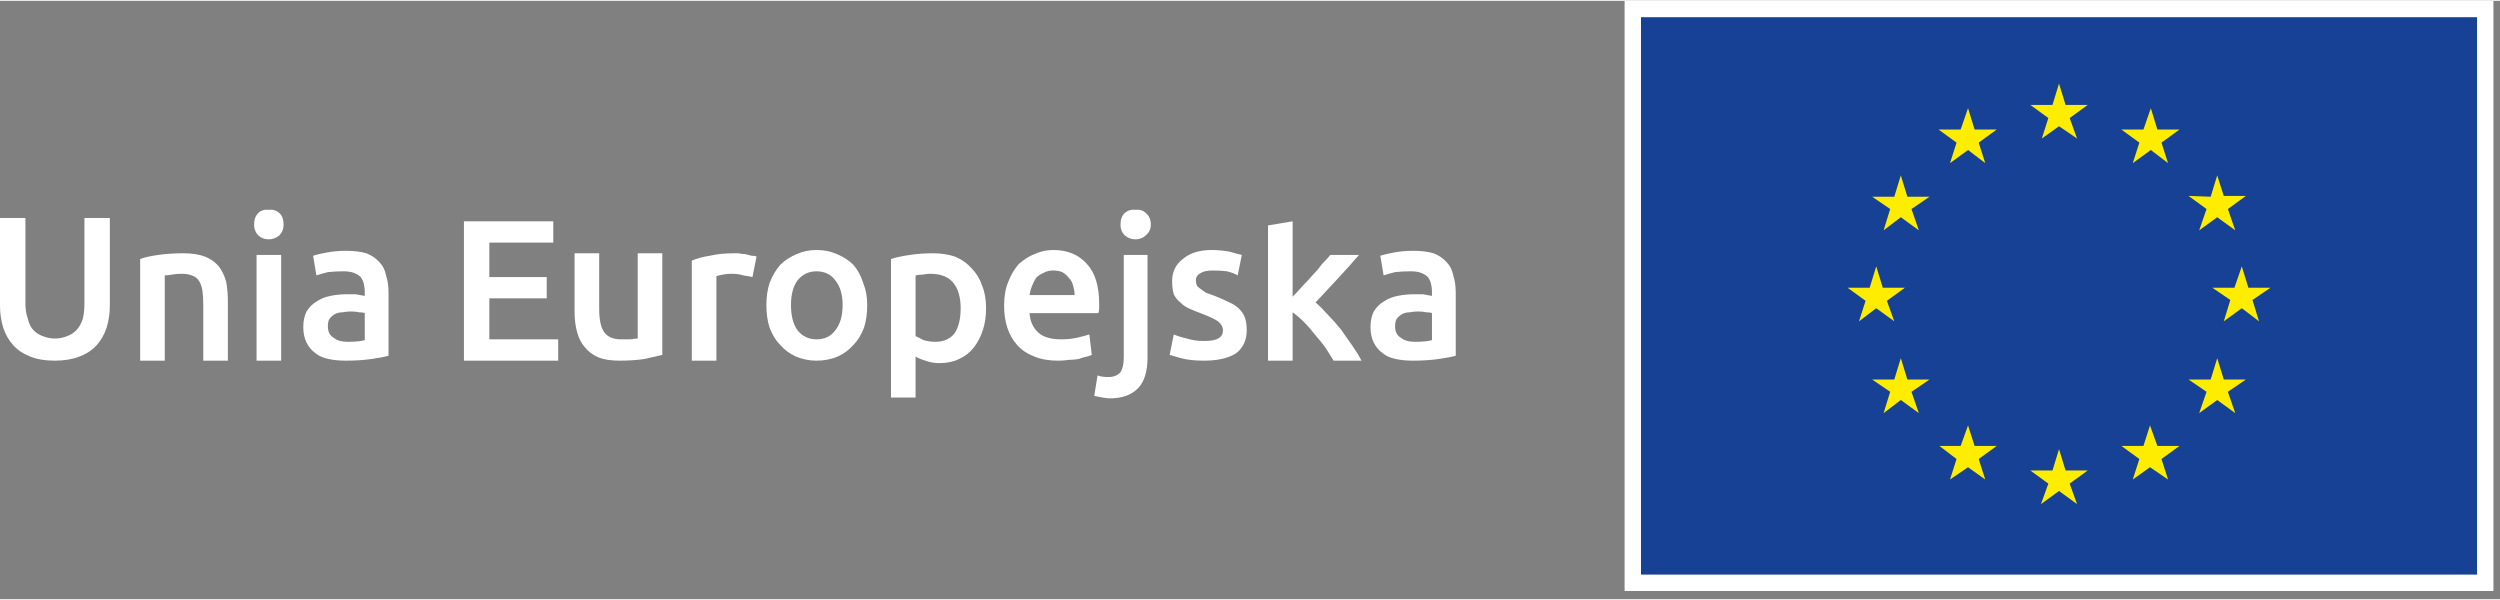 <svg version="1.2" xmlns="http://www.w3.org/2000/svg" viewBox="0 0 305 73" width="150" height="36">
	<rect x="0" y="0" width="305" height="73" fill="#808080" stroke="none"/>
	<title>UE_PL_2 (2)-svg</title>
	<style>
		.s0 { fill: #164194 } 
		.s1 { fill: #ffffff } 
		.s2 { fill: #ffed00 } 
	</style>
	<g id="Layer">
		<path id="Layer" class="s0" d="m199.2 1h104v70h-104z"/>
		<path id="Layer" fill-rule="evenodd" class="s1" d="m304.2 0v72h-106v-72zm-104 2v68h102v-68z"/>
	</g>
	<path id="Layer" class="s2" d="m249.9 14.3l-2.2-1.6h2.7l0.8-2.6 0.8 2.6h2.7l-2.2 1.6 0.9 2.5-2.2-1.5-2.1 1.5z"/>
	<path id="Layer" class="s2" d="m238.7 17.3l-2.2-1.6h2.7l0.9-2.6 0.8 2.6h2.7l-2.2 1.6 0.8 2.5-2.1-1.6-2.2 1.6z"/>
	<path id="Layer" class="s2" d="m232.7 23.9h2.7l-2.2 1.5 0.9 2.6-2.2-1.6-2.1 1.6 0.8-2.6-2.2-1.5h2.7l0.8-2.6z"/>
	<path id="Layer" class="s2" d="m226.8 39.1l0.8-2.5-2.2-1.6h2.7l0.8-2.6 0.8 2.6h2.7l-2.2 1.6 0.9 2.5-2.2-1.6z"/>
	<path id="Layer" class="s2" d="m235.4 46.2l-2.2 1.5 0.9 2.6-2.2-1.6-2.1 1.6 0.8-2.6-2.2-1.5h2.7l0.8-2.6 0.8 2.6z"/>
	<path id="Layer" class="s2" d="m243.6 54.3l-2.2 1.6 0.8 2.5-2.1-1.5-2.2 1.5 0.8-2.5-2.1-1.6h2.6l0.9-2.5 0.8 2.5z"/>
	<path id="Layer" class="s2" d="m254.7 57.3l-2.2 1.6 0.9 2.5-2.2-1.6-2.2 1.6 0.9-2.5-2.2-1.6h2.7l0.8-2.6 0.8 2.6z"/>
	<path id="Layer" class="s2" d="m265.9 54.3l-2.2 1.6 0.8 2.5-2.2-1.5-2.1 1.5 0.8-2.5-2.2-1.6h2.7l0.8-2.5 0.9 2.5z"/>
	<path id="Layer" class="s2" d="m274 46.2l-2.2 1.5 0.9 2.6-2.2-1.6-2.2 1.6 0.9-2.6-2.2-1.5h2.7l0.8-2.6 0.8 2.6z"/>
	<path id="Layer" class="s2" d="m274.8 36.5l0.8 2.6-2.1-1.6-2.2 1.6 0.8-2.6-2.2-1.5h2.7l0.9-2.6 0.8 2.6h2.7z"/>
	<path id="Layer" class="s2" d="m269.2 25.4l-2.2-1.6 2.7 0.1 0.8-2.6 0.8 2.5h2.7l-2.2 1.6 0.9 2.6-2.2-1.6-2.2 1.6z"/>
	<path id="Layer" class="s2" d="m263.2 15.7h2.7l-2.2 1.6 0.8 2.5-2.1-1.6-2.2 1.6 0.8-2.5-2.2-1.6h2.7l0.9-2.6z"/>
	<path id="Layer" class="s1" d="m6.7 43.9q-1.8 0-3-0.5-1.3-0.5-2.1-1.4-0.8-0.9-1.2-2.1-0.4-1.3-0.4-2.7v-10.7h3.1v10.4q0 1.1 0.3 1.9 0.2 0.9 0.7 1.4 0.5 0.5 1.1 0.7 0.7 0.3 1.5 0.3 0.8 0 1.5-0.3 0.6-0.2 1.1-0.7 0.5-0.5 0.8-1.4 0.2-0.8 0.2-1.9v-10.4h3.1v10.7q0 1.4-0.4 2.7-0.4 1.2-1.2 2.1-0.8 0.9-2.1 1.4-1.3 0.5-3 0.5z"/>
	<path id="Layer" class="s1" d="m17.1 31.5q0.8-0.3 2.2-0.5 1.4-0.2 3.1-0.2 1.5 0 2.6 0.4 1 0.4 1.7 1.2 0.6 0.8 0.9 1.9 0.2 1.1 0.2 2.4v7.2h-3v-6.8q0-1-0.1-1.7-0.1-0.7-0.4-1.2-0.3-0.5-0.9-0.7-0.5-0.2-1.3-0.2-0.5 0-1.1 0.1-0.6 0.1-0.9 0.1v10.4h-3z"/>
	<path id="Layer" class="s1" d="m34.6 27.3q0 0.8-0.5 1.3-0.6 0.5-1.3 0.5-0.8 0-1.3-0.5-0.5-0.5-0.5-1.3 0-0.9 0.5-1.4 0.5-0.5 1.3-0.4 0.7-0.1 1.3 0.4 0.5 0.5 0.5 1.4zm-0.3 16.6h-3v-12.9h3z"/>
	<path id="Layer" fill-rule="evenodd" class="s1" d="m42.2 30.5q1.5 0 2.5 0.3 1 0.4 1.6 1.1 0.6 0.6 0.8 1.6 0.3 0.9 0.3 2.1v7.7q-0.7 0.2-2.1 0.4-1.4 0.2-3.1 0.2-1.2 0-2.1-0.2-1-0.2-1.6-0.7-0.7-0.5-1.1-1.3-0.4-0.8-0.4-1.9 0-1.1 0.4-1.9 0.5-0.8 1.2-1.2 0.7-0.5 1.7-0.7 1-0.2 2-0.2 0.5 0 1.1 0 0.5 0.1 1.1 0.2v-0.5q0-0.5-0.1-0.9-0.1-0.5-0.4-0.9-0.3-0.3-0.8-0.5-0.5-0.2-1.3-0.2-1 0-1.9 0.1-0.8 0.2-1.4 0.4l-0.4-2.4q0.6-0.2 1.7-0.4 1.1-0.2 2.3-0.2zm0.2 11.1q1.4 0 2.1-0.2v-3.3q-0.2-0.1-0.7-0.1-0.4-0.1-1-0.1-0.5 0-1 0.1-0.5 0-0.9 0.2-0.4 0.2-0.7 0.6-0.2 0.3-0.2 0.9 0 1 0.7 1.4 0.6 0.5 1.7 0.5z"/>
	<path id="Layer" class="s1" d="m56.6 43.9v-17h10.9v2.6h-7.8v4.2h7v2.6h-7v5h8.4v2.6z"/>
	<path id="Layer" class="s1" d="m80.8 43.2q-0.8 0.2-2.2 0.5-1.4 0.2-3 0.2-1.6 0-2.6-0.4-1.1-0.5-1.7-1.3-0.6-0.7-0.9-1.8-0.3-1.1-0.3-2.4v-7.2h3v6.7q0 2.1 0.6 2.9 0.6 0.9 2.1 0.9 0.5 0 1.1 0 0.6-0.1 0.9-0.1v-10.4h3z"/>
	<path id="Layer" class="s1" d="m91.8 33.7q-0.4-0.1-1.1-0.2-0.6-0.2-1.5-0.2-0.5 0-1 0.1-0.6 0.1-0.8 0.2v10.3h-3v-12.2q0.9-0.4 2.2-0.6 1.3-0.3 2.9-0.3 0.2 0 0.6 0 0.4 0.1 0.8 0.1 0.4 0.1 0.8 0.2 0.4 0 0.6 0.1z"/>
	<path id="Layer" fill-rule="evenodd" class="s1" d="m105.8 37.1q0 1.6-0.4 2.8-0.5 1.3-1.3 2.1-0.8 0.9-1.9 1.4-1.2 0.5-2.6 0.5-1.3 0-2.5-0.5-1.1-0.5-1.9-1.4-0.8-0.8-1.3-2.1-0.4-1.2-0.4-2.8 0-1.5 0.4-2.7 0.5-1.3 1.3-2.2 0.8-0.8 2-1.3 1.1-0.5 2.4-0.5 1.4 0 2.5 0.5 1.2 0.5 2 1.3 0.8 0.9 1.2 2.2 0.5 1.2 0.5 2.7zm-3 0q0-1.9-0.9-3-0.8-1.1-2.3-1.1-1.4 0-2.3 1.1-0.8 1.1-0.8 3 0 2 0.8 3.1 0.9 1.1 2.3 1.1 1.5 0 2.3-1.1 0.9-1.1 0.9-3.1z"/>
	<path id="Layer" fill-rule="evenodd" class="s1" d="m120.3 37.5q0 1.5-0.4 2.7-0.4 1.2-1.1 2.1-0.7 0.9-1.8 1.4-1 0.5-2.4 0.5-0.9 0-1.7-0.3-0.7-0.2-1.2-0.5v5h-3v-16.9q0.9-0.3 2.3-0.5 1.3-0.2 2.8-0.2 1.5 0 2.7 0.4 1.2 0.5 2 1.4 0.9 0.9 1.3 2.1 0.5 1.2 0.5 2.8zm-3.1 0q0-2-0.9-3.1-0.9-1.1-2.8-1.1-0.5 0-0.9 0.1-0.5 0-0.9 0.1v7.4q0.4 0.2 1 0.5 0.7 0.2 1.4 0.2 1.6 0 2.4-1.1 0.7-1.1 0.7-3z"/>
	<path id="Layer" fill-rule="evenodd" class="s1" d="m122.5 37.2q0-1.7 0.5-2.9 0.5-1.3 1.3-2.2 0.9-0.8 1.9-1.2 1.1-0.5 2.3-0.5 2.6 0 4.1 1.7 1.5 1.6 1.5 4.9 0 0.2 0 0.5 0 0.3-0.1 0.6h-8.4q0.1 1.5 1.1 2.4 0.9 0.8 2.8 0.8 1 0 1.9-0.2 0.9-0.2 1.5-0.4l0.3 2.5q-0.2 0.1-0.6 0.2-0.5 0.1-1 0.3-0.6 0.1-1.2 0.1-0.6 0.1-1.3 0.1-1.7 0-2.9-0.5-1.3-0.5-2.1-1.4-0.8-0.9-1.2-2.1-0.4-1.2-0.4-2.7zm8.6-1.3q0-0.6-0.2-1.2-0.1-0.5-0.5-0.9-0.3-0.4-0.8-0.7-0.5-0.2-1.1-0.2-0.7 0-1.2 0.3-0.5 0.2-0.9 0.6-0.3 0.5-0.5 1-0.2 0.5-0.3 1.1z"/>
	<path id="Layer" class="s1" d="m135.4 48.5q-0.3 0-0.9-0.1-0.5-0.1-1-0.2l0.4-2.5q0.5 0.2 1.3 0.2 1 0 1.5-0.6 0.4-0.6 0.4-1.8v-12.5h2.9v12.5q0 2.5-1.1 3.7-1.2 1.3-3.5 1.3zm5-21.2q0 0.8-0.6 1.3-0.5 0.5-1.3 0.5-0.7 0-1.3-0.5-0.5-0.5-0.5-1.3 0-0.9 0.5-1.4 0.6-0.5 1.3-0.4 0.8-0.1 1.3 0.4 0.6 0.5 0.6 1.4z"/>
	<path id="Layer" class="s1" d="m146.9 41.5q1.2 0 1.7-0.3 0.6-0.3 0.6-1 0-0.6-0.6-1.1-0.6-0.4-1.9-0.9-0.8-0.3-1.5-0.6-0.7-0.3-1.2-0.8-0.5-0.4-0.8-1-0.2-0.7-0.2-1.6 0-1.7 1.3-2.7 1.3-1.1 3.5-1.1 1.1 0 2.2 0.2 1 0.3 1.5 0.4l-0.5 2.5q-0.5-0.3-1.3-0.5-0.7-0.1-1.8-0.1-0.9 0-1.4 0.3-0.6 0.3-0.6 0.9 0 0.3 0.1 0.6 0.1 0.2 0.4 0.4 0.3 0.2 0.7 0.5 0.5 0.2 1.1 0.4 1 0.4 1.8 0.8 0.7 0.3 1.2 0.8 0.5 0.5 0.7 1.1 0.2 0.6 0.2 1.5 0 1.8-1.3 2.8-1.4 0.9-3.9 0.9-1.7 0-2.8-0.3-1-0.3-1.4-0.4l0.5-2.5q0.7 0.3 1.6 0.5 0.9 0.3 2.1 0.3z"/>
	<path id="Layer" class="s1" d="m157.7 36.1q0.6-0.6 1.2-1.3 0.7-0.7 1.3-1.4 0.6-0.6 1.1-1.3 0.6-0.6 1-1.1h3.5q-1.2 1.4-2.6 2.9-1.4 1.5-2.7 2.9 0.7 0.6 1.5 1.5 0.8 0.8 1.6 1.8 0.7 1 1.4 2 0.7 1 1.1 1.8h-3.4q-0.5-0.8-1-1.6-0.6-0.8-1.3-1.6-0.6-0.8-1.3-1.5-0.7-0.7-1.4-1.2v5.9h-3v-16.5l3-0.5c0 0 0 9.2 0 9.2z"/>
	<path id="Layer" fill-rule="evenodd" class="s1" d="m172.4 30.5q1.5 0 2.5 0.3 1 0.4 1.6 1.1 0.6 0.6 0.8 1.6 0.3 0.9 0.3 2.1v7.7q-0.7 0.2-2.1 0.4-1.4 0.2-3.1 0.2-1.2 0-2.1-0.2-1-0.2-1.6-0.7-0.7-0.5-1.1-1.3-0.4-0.8-0.4-1.9 0-1.1 0.4-1.9 0.5-0.8 1.2-1.2 0.7-0.5 1.7-0.7 1-0.2 2-0.2 0.5 0 1.1 0 0.5 0.1 1.1 0.2v-0.5q0-0.5-0.1-0.9-0.1-0.5-0.4-0.9-0.3-0.3-0.8-0.5-0.5-0.2-1.3-0.2-1 0-1.9 0.1-0.8 0.2-1.4 0.4l-0.4-2.4q0.6-0.2 1.7-0.4 1.1-0.2 2.3-0.2zm0.2 11.1q1.4 0 2.1-0.2v-3.3q-0.2-0.1-0.7-0.1-0.4-0.1-1-0.1-0.5 0-1 0.1-0.5 0-0.9 0.2-0.4 0.2-0.7 0.6-0.2 0.3-0.2 0.9 0 1 0.7 1.4 0.6 0.5 1.7 0.5z"/>
</svg>